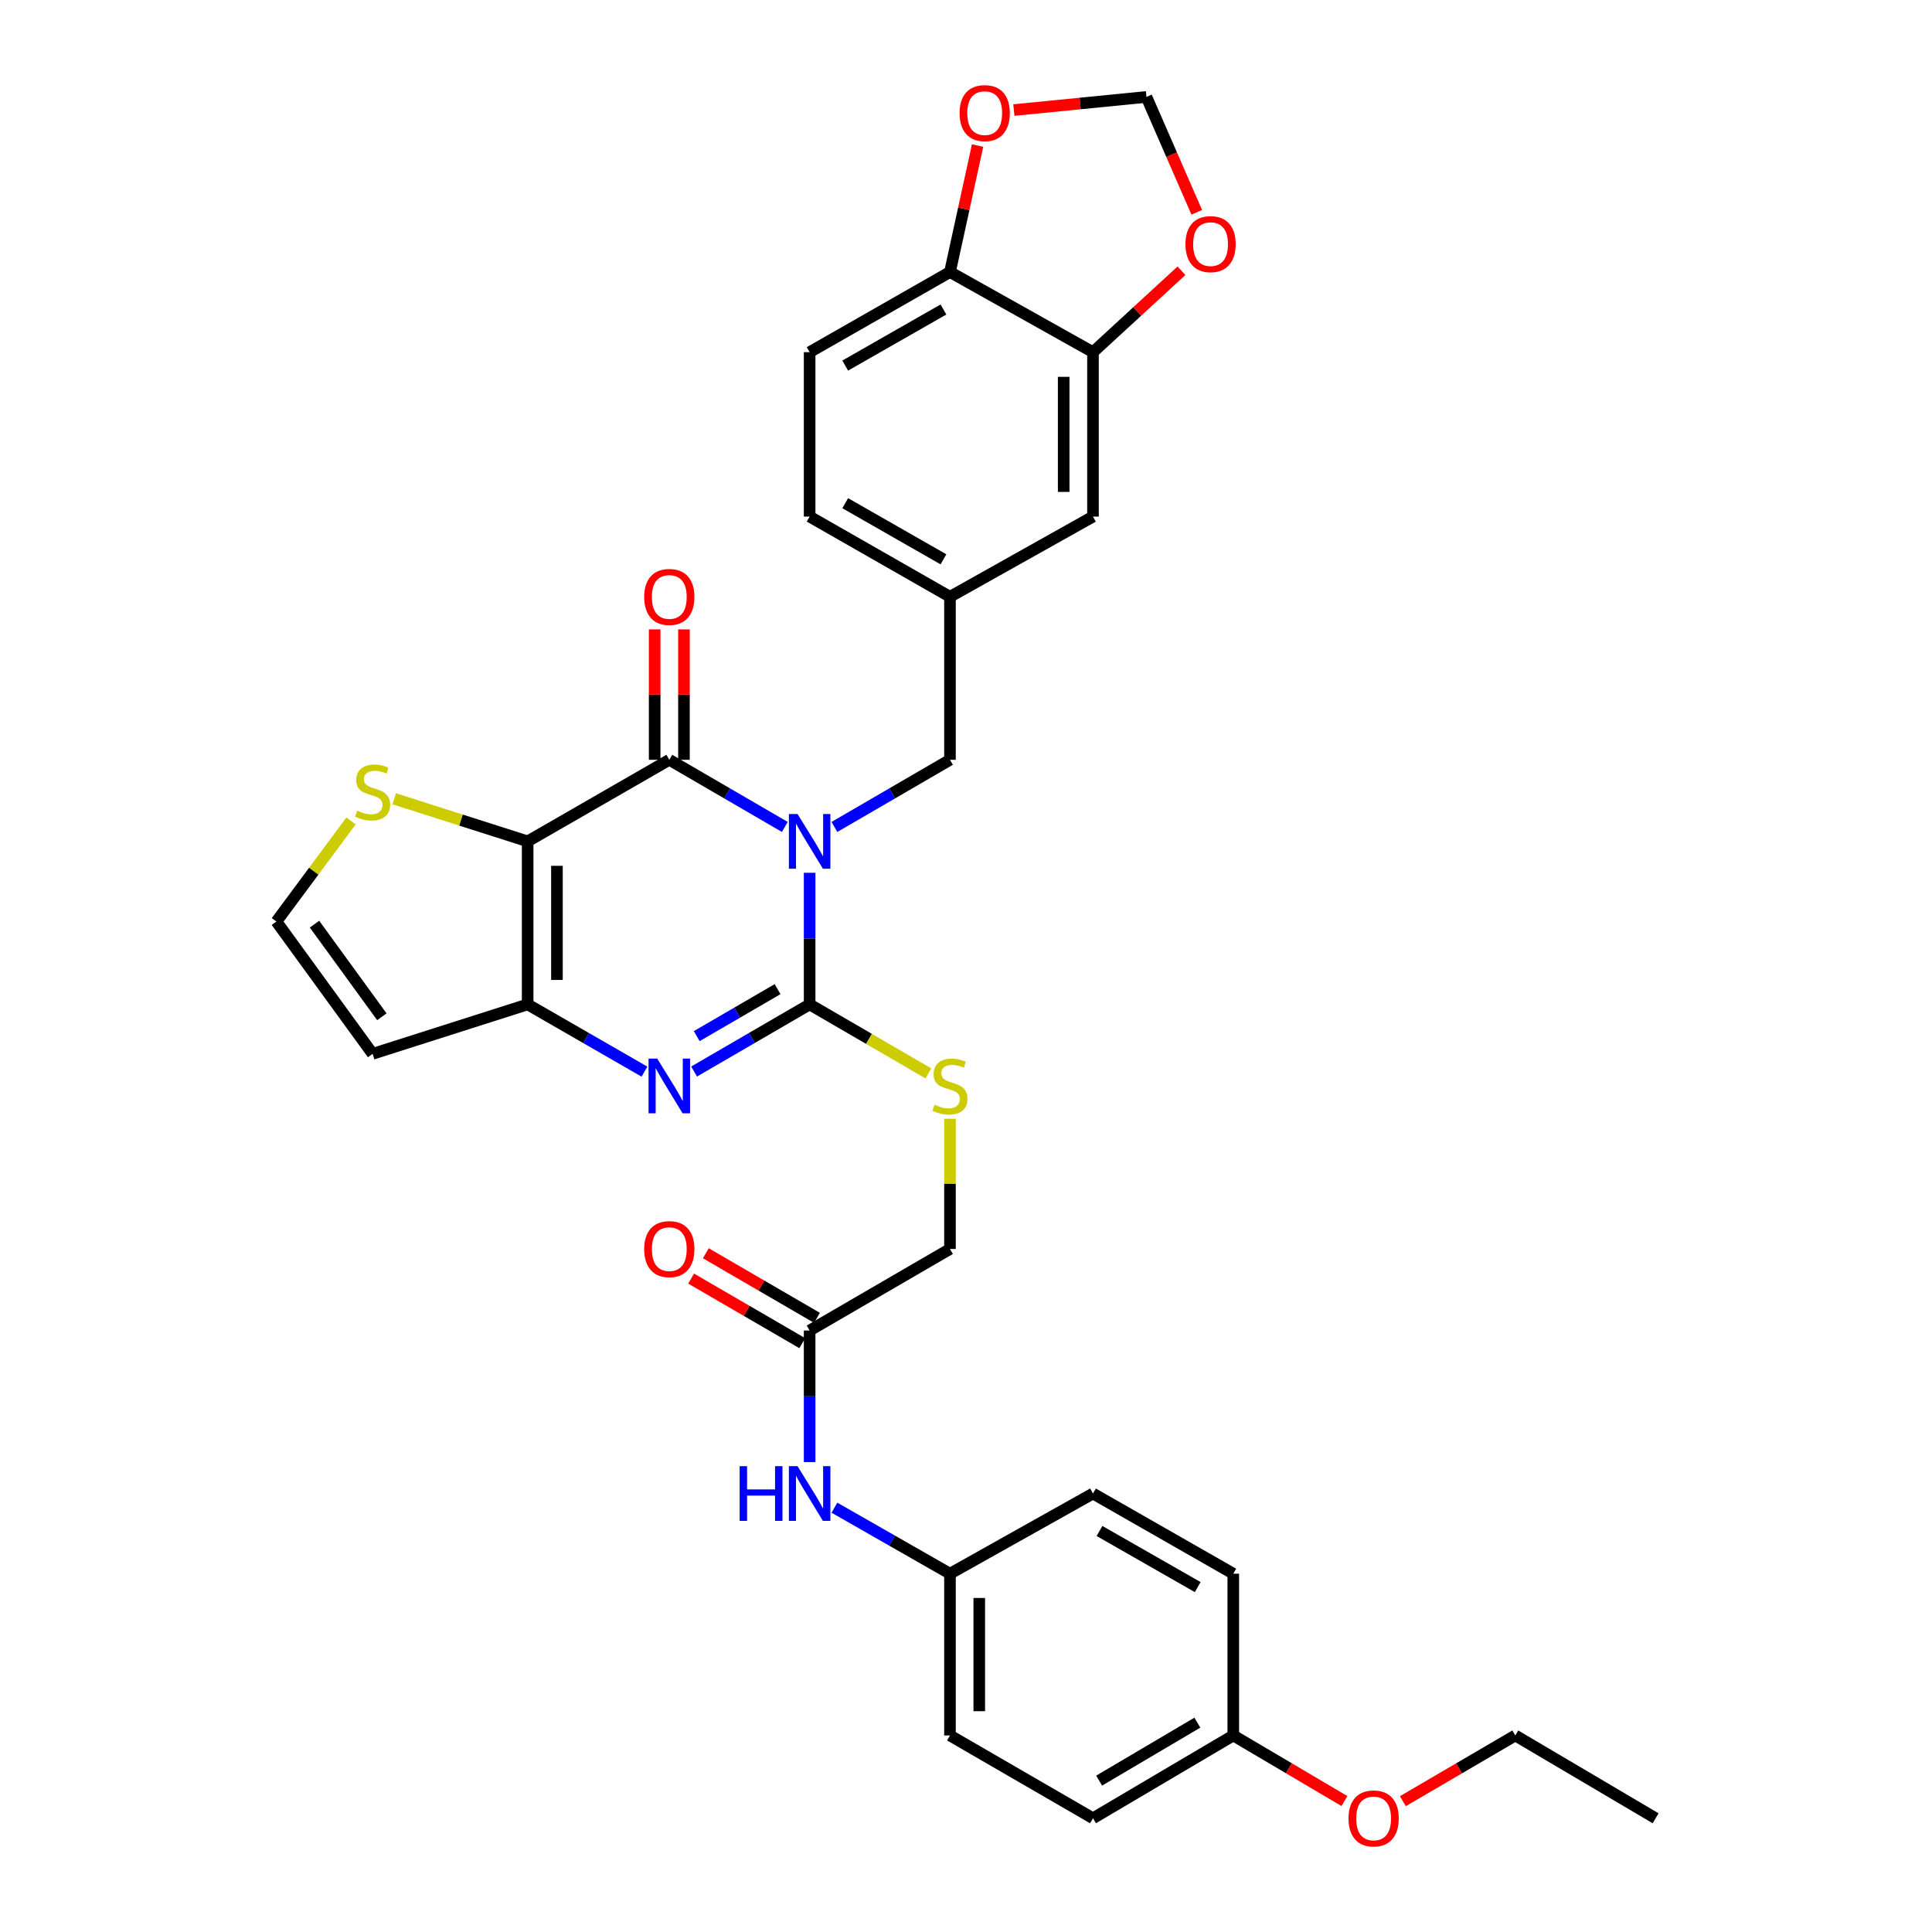 <?xml version='1.0' encoding='iso-8859-1'?>
<svg version='1.1' baseProfile='full'
              xmlns='http://www.w3.org/2000/svg'
                      xmlns:rdkit='http://www.rdkit.org/xml'
                      xmlns:xlink='http://www.w3.org/1999/xlink'
                  xml:space='preserve'
width='1000px' height='1000px' viewBox='0 0 1000 1000'>
<!-- END OF HEADER -->
<rect style='opacity:1.0;fill:#FFFFFF;stroke:none' width='1000' height='1000' x='0' y='0'> </rect>
<path class='bond-0' d='M 419.064,451.756 L 419.064,485.816' style='fill:none;fill-rule:evenodd;stroke:#0000FF;stroke-width:6px;stroke-linecap:butt;stroke-linejoin:miter;stroke-opacity:1' />
<path class='bond-0' d='M 419.064,485.816 L 419.064,519.876' style='fill:none;fill-rule:evenodd;stroke:#000000;stroke-width:6px;stroke-linecap:butt;stroke-linejoin:miter;stroke-opacity:1' />
<path class='bond-1' d='M 406.223,428.023 L 376.328,410.647' style='fill:none;fill-rule:evenodd;stroke:#0000FF;stroke-width:6px;stroke-linecap:butt;stroke-linejoin:miter;stroke-opacity:1' />
<path class='bond-1' d='M 376.328,410.647 L 346.432,393.27' style='fill:none;fill-rule:evenodd;stroke:#000000;stroke-width:6px;stroke-linecap:butt;stroke-linejoin:miter;stroke-opacity:1' />
<path class='bond-7' d='M 431.904,428.024 L 461.804,410.647' style='fill:none;fill-rule:evenodd;stroke:#0000FF;stroke-width:6px;stroke-linecap:butt;stroke-linejoin:miter;stroke-opacity:1' />
<path class='bond-7' d='M 461.804,410.647 L 491.703,393.27' style='fill:none;fill-rule:evenodd;stroke:#000000;stroke-width:6px;stroke-linecap:butt;stroke-linejoin:miter;stroke-opacity:1' />
<path class='bond-3' d='M 419.064,519.876 L 389.168,537.249' style='fill:none;fill-rule:evenodd;stroke:#000000;stroke-width:6px;stroke-linecap:butt;stroke-linejoin:miter;stroke-opacity:1' />
<path class='bond-3' d='M 389.168,537.249 L 359.272,554.622' style='fill:none;fill-rule:evenodd;stroke:#0000FF;stroke-width:6px;stroke-linecap:butt;stroke-linejoin:miter;stroke-opacity:1' />
<path class='bond-3' d='M 402.477,511.979 L 381.55,524.141' style='fill:none;fill-rule:evenodd;stroke:#000000;stroke-width:6px;stroke-linecap:butt;stroke-linejoin:miter;stroke-opacity:1' />
<path class='bond-3' d='M 381.55,524.141 L 360.623,536.302' style='fill:none;fill-rule:evenodd;stroke:#0000FF;stroke-width:6px;stroke-linecap:butt;stroke-linejoin:miter;stroke-opacity:1' />
<path class='bond-6' d='M 419.064,519.876 L 449.793,537.732' style='fill:none;fill-rule:evenodd;stroke:#000000;stroke-width:6px;stroke-linecap:butt;stroke-linejoin:miter;stroke-opacity:1' />
<path class='bond-6' d='M 449.793,537.732 L 480.523,555.587' style='fill:none;fill-rule:evenodd;stroke:#CCCC00;stroke-width:6px;stroke-linecap:butt;stroke-linejoin:miter;stroke-opacity:1' />
<path class='bond-2' d='M 346.432,393.27 L 273.11,435.486' style='fill:none;fill-rule:evenodd;stroke:#000000;stroke-width:6px;stroke-linecap:butt;stroke-linejoin:miter;stroke-opacity:1' />
<path class='bond-12' d='M 354.013,393.27 L 354.013,359.519' style='fill:none;fill-rule:evenodd;stroke:#000000;stroke-width:6px;stroke-linecap:butt;stroke-linejoin:miter;stroke-opacity:1' />
<path class='bond-12' d='M 354.013,359.519 L 354.013,325.767' style='fill:none;fill-rule:evenodd;stroke:#FF0000;stroke-width:6px;stroke-linecap:butt;stroke-linejoin:miter;stroke-opacity:1' />
<path class='bond-12' d='M 338.852,393.27 L 338.852,359.519' style='fill:none;fill-rule:evenodd;stroke:#000000;stroke-width:6px;stroke-linecap:butt;stroke-linejoin:miter;stroke-opacity:1' />
<path class='bond-12' d='M 338.852,359.519 L 338.852,325.767' style='fill:none;fill-rule:evenodd;stroke:#FF0000;stroke-width:6px;stroke-linecap:butt;stroke-linejoin:miter;stroke-opacity:1' />
<path class='bond-4' d='M 273.11,435.486 L 273.11,519.876' style='fill:none;fill-rule:evenodd;stroke:#000000;stroke-width:6px;stroke-linecap:butt;stroke-linejoin:miter;stroke-opacity:1' />
<path class='bond-4' d='M 288.272,448.145 L 288.272,507.218' style='fill:none;fill-rule:evenodd;stroke:#000000;stroke-width:6px;stroke-linecap:butt;stroke-linejoin:miter;stroke-opacity:1' />
<path class='bond-5' d='M 273.11,435.486 L 238.58,424.465' style='fill:none;fill-rule:evenodd;stroke:#000000;stroke-width:6px;stroke-linecap:butt;stroke-linejoin:miter;stroke-opacity:1' />
<path class='bond-5' d='M 238.58,424.465 L 204.05,413.443' style='fill:none;fill-rule:evenodd;stroke:#CCCC00;stroke-width:6px;stroke-linecap:butt;stroke-linejoin:miter;stroke-opacity:1' />
<path class='bond-33' d='M 333.577,554.684 L 303.344,537.28' style='fill:none;fill-rule:evenodd;stroke:#0000FF;stroke-width:6px;stroke-linecap:butt;stroke-linejoin:miter;stroke-opacity:1' />
<path class='bond-33' d='M 303.344,537.28 L 273.11,519.876' style='fill:none;fill-rule:evenodd;stroke:#000000;stroke-width:6px;stroke-linecap:butt;stroke-linejoin:miter;stroke-opacity:1' />
<path class='bond-8' d='M 273.11,519.876 L 192.864,545.465' style='fill:none;fill-rule:evenodd;stroke:#000000;stroke-width:6px;stroke-linecap:butt;stroke-linejoin:miter;stroke-opacity:1' />
<path class='bond-10' d='M 181.695,424.923 L 162.377,450.955' style='fill:none;fill-rule:evenodd;stroke:#CCCC00;stroke-width:6px;stroke-linecap:butt;stroke-linejoin:miter;stroke-opacity:1' />
<path class='bond-10' d='M 162.377,450.955 L 143.059,476.986' style='fill:none;fill-rule:evenodd;stroke:#000000;stroke-width:6px;stroke-linecap:butt;stroke-linejoin:miter;stroke-opacity:1' />
<path class='bond-21' d='M 491.703,579.073 L 491.703,612.769' style='fill:none;fill-rule:evenodd;stroke:#CCCC00;stroke-width:6px;stroke-linecap:butt;stroke-linejoin:miter;stroke-opacity:1' />
<path class='bond-21' d='M 491.703,612.769 L 491.703,646.465' style='fill:none;fill-rule:evenodd;stroke:#000000;stroke-width:6px;stroke-linecap:butt;stroke-linejoin:miter;stroke-opacity:1' />
<path class='bond-19' d='M 491.703,393.27 L 491.703,308.897' style='fill:none;fill-rule:evenodd;stroke:#000000;stroke-width:6px;stroke-linecap:butt;stroke-linejoin:miter;stroke-opacity:1' />
<path class='bond-34' d='M 192.864,545.465 L 143.059,476.986' style='fill:none;fill-rule:evenodd;stroke:#000000;stroke-width:6px;stroke-linecap:butt;stroke-linejoin:miter;stroke-opacity:1' />
<path class='bond-34' d='M 197.655,526.276 L 162.791,478.341' style='fill:none;fill-rule:evenodd;stroke:#000000;stroke-width:6px;stroke-linecap:butt;stroke-linejoin:miter;stroke-opacity:1' />
<path class='bond-9' d='M 565.725,182.283 L 565.725,267.381' style='fill:none;fill-rule:evenodd;stroke:#000000;stroke-width:6px;stroke-linecap:butt;stroke-linejoin:miter;stroke-opacity:1' />
<path class='bond-9' d='M 550.563,195.048 L 550.563,254.616' style='fill:none;fill-rule:evenodd;stroke:#000000;stroke-width:6px;stroke-linecap:butt;stroke-linejoin:miter;stroke-opacity:1' />
<path class='bond-14' d='M 565.725,182.283 L 588.623,161.213' style='fill:none;fill-rule:evenodd;stroke:#000000;stroke-width:6px;stroke-linecap:butt;stroke-linejoin:miter;stroke-opacity:1' />
<path class='bond-14' d='M 588.623,161.213 L 611.521,140.143' style='fill:none;fill-rule:evenodd;stroke:#FF0000;stroke-width:6px;stroke-linecap:butt;stroke-linejoin:miter;stroke-opacity:1' />
<path class='bond-35' d='M 565.725,182.283 L 491.703,140.8' style='fill:none;fill-rule:evenodd;stroke:#000000;stroke-width:6px;stroke-linecap:butt;stroke-linejoin:miter;stroke-opacity:1' />
<path class='bond-11' d='M 419.064,688.673 L 491.703,646.465' style='fill:none;fill-rule:evenodd;stroke:#000000;stroke-width:6px;stroke-linecap:butt;stroke-linejoin:miter;stroke-opacity:1' />
<path class='bond-15' d='M 419.064,688.673 L 419.064,722.725' style='fill:none;fill-rule:evenodd;stroke:#000000;stroke-width:6px;stroke-linecap:butt;stroke-linejoin:miter;stroke-opacity:1' />
<path class='bond-15' d='M 419.064,722.725 L 419.064,756.777' style='fill:none;fill-rule:evenodd;stroke:#0000FF;stroke-width:6px;stroke-linecap:butt;stroke-linejoin:miter;stroke-opacity:1' />
<path class='bond-20' d='M 422.872,682.118 L 394.107,665.402' style='fill:none;fill-rule:evenodd;stroke:#000000;stroke-width:6px;stroke-linecap:butt;stroke-linejoin:miter;stroke-opacity:1' />
<path class='bond-20' d='M 394.107,665.402 L 365.341,648.686' style='fill:none;fill-rule:evenodd;stroke:#FF0000;stroke-width:6px;stroke-linecap:butt;stroke-linejoin:miter;stroke-opacity:1' />
<path class='bond-20' d='M 415.255,695.227 L 386.489,678.511' style='fill:none;fill-rule:evenodd;stroke:#000000;stroke-width:6px;stroke-linecap:butt;stroke-linejoin:miter;stroke-opacity:1' />
<path class='bond-20' d='M 386.489,678.511 L 357.723,661.795' style='fill:none;fill-rule:evenodd;stroke:#FF0000;stroke-width:6px;stroke-linecap:butt;stroke-linejoin:miter;stroke-opacity:1' />
<path class='bond-13' d='M 491.703,140.8 L 419.064,182.283' style='fill:none;fill-rule:evenodd;stroke:#000000;stroke-width:6px;stroke-linecap:butt;stroke-linejoin:miter;stroke-opacity:1' />
<path class='bond-13' d='M 488.326,160.188 L 437.478,189.226' style='fill:none;fill-rule:evenodd;stroke:#000000;stroke-width:6px;stroke-linecap:butt;stroke-linejoin:miter;stroke-opacity:1' />
<path class='bond-16' d='M 491.703,140.8 L 498.85,108.066' style='fill:none;fill-rule:evenodd;stroke:#000000;stroke-width:6px;stroke-linecap:butt;stroke-linejoin:miter;stroke-opacity:1' />
<path class='bond-16' d='M 498.85,108.066 L 505.996,75.332' style='fill:none;fill-rule:evenodd;stroke:#FF0000;stroke-width:6px;stroke-linecap:butt;stroke-linejoin:miter;stroke-opacity:1' />
<path class='bond-17' d='M 619.438,109.883 L 606.416,80.026' style='fill:none;fill-rule:evenodd;stroke:#FF0000;stroke-width:6px;stroke-linecap:butt;stroke-linejoin:miter;stroke-opacity:1' />
<path class='bond-17' d='M 606.416,80.026 L 593.394,50.169' style='fill:none;fill-rule:evenodd;stroke:#000000;stroke-width:6px;stroke-linecap:butt;stroke-linejoin:miter;stroke-opacity:1' />
<path class='bond-23' d='M 431.895,780.377 L 461.799,797.461' style='fill:none;fill-rule:evenodd;stroke:#0000FF;stroke-width:6px;stroke-linecap:butt;stroke-linejoin:miter;stroke-opacity:1' />
<path class='bond-23' d='M 461.799,797.461 L 491.703,814.546' style='fill:none;fill-rule:evenodd;stroke:#000000;stroke-width:6px;stroke-linecap:butt;stroke-linejoin:miter;stroke-opacity:1' />
<path class='bond-36' d='M 524.781,56.969 L 559.088,53.569' style='fill:none;fill-rule:evenodd;stroke:#FF0000;stroke-width:6px;stroke-linecap:butt;stroke-linejoin:miter;stroke-opacity:1' />
<path class='bond-36' d='M 559.088,53.569 L 593.394,50.169' style='fill:none;fill-rule:evenodd;stroke:#000000;stroke-width:6px;stroke-linecap:butt;stroke-linejoin:miter;stroke-opacity:1' />
<path class='bond-18' d='M 565.725,267.381 L 491.703,308.897' style='fill:none;fill-rule:evenodd;stroke:#000000;stroke-width:6px;stroke-linecap:butt;stroke-linejoin:miter;stroke-opacity:1' />
<path class='bond-24' d='M 491.703,308.897 L 419.064,267.381' style='fill:none;fill-rule:evenodd;stroke:#000000;stroke-width:6px;stroke-linecap:butt;stroke-linejoin:miter;stroke-opacity:1' />
<path class='bond-24' d='M 488.331,289.507 L 437.483,260.445' style='fill:none;fill-rule:evenodd;stroke:#000000;stroke-width:6px;stroke-linecap:butt;stroke-linejoin:miter;stroke-opacity:1' />
<path class='bond-22' d='M 419.064,182.283 L 419.064,267.381' style='fill:none;fill-rule:evenodd;stroke:#000000;stroke-width:6px;stroke-linecap:butt;stroke-linejoin:miter;stroke-opacity:1' />
<path class='bond-26' d='M 491.703,814.546 L 565.725,773.046' style='fill:none;fill-rule:evenodd;stroke:#000000;stroke-width:6px;stroke-linecap:butt;stroke-linejoin:miter;stroke-opacity:1' />
<path class='bond-27' d='M 491.703,814.546 L 491.703,898.27' style='fill:none;fill-rule:evenodd;stroke:#000000;stroke-width:6px;stroke-linecap:butt;stroke-linejoin:miter;stroke-opacity:1' />
<path class='bond-27' d='M 506.865,827.105 L 506.865,885.712' style='fill:none;fill-rule:evenodd;stroke:#000000;stroke-width:6px;stroke-linecap:butt;stroke-linejoin:miter;stroke-opacity:1' />
<path class='bond-25' d='M 638.347,898.27 L 565.725,941.135' style='fill:none;fill-rule:evenodd;stroke:#000000;stroke-width:6px;stroke-linecap:butt;stroke-linejoin:miter;stroke-opacity:1' />
<path class='bond-25' d='M 619.748,891.643 L 568.911,921.648' style='fill:none;fill-rule:evenodd;stroke:#000000;stroke-width:6px;stroke-linecap:butt;stroke-linejoin:miter;stroke-opacity:1' />
<path class='bond-30' d='M 638.347,898.27 L 667.113,915.245' style='fill:none;fill-rule:evenodd;stroke:#000000;stroke-width:6px;stroke-linecap:butt;stroke-linejoin:miter;stroke-opacity:1' />
<path class='bond-30' d='M 667.113,915.245 L 695.879,932.219' style='fill:none;fill-rule:evenodd;stroke:#FF0000;stroke-width:6px;stroke-linecap:butt;stroke-linejoin:miter;stroke-opacity:1' />
<path class='bond-37' d='M 638.347,898.27 L 638.347,814.546' style='fill:none;fill-rule:evenodd;stroke:#000000;stroke-width:6px;stroke-linecap:butt;stroke-linejoin:miter;stroke-opacity:1' />
<path class='bond-28' d='M 565.725,773.046 L 638.347,814.546' style='fill:none;fill-rule:evenodd;stroke:#000000;stroke-width:6px;stroke-linecap:butt;stroke-linejoin:miter;stroke-opacity:1' />
<path class='bond-28' d='M 569.096,792.434 L 619.932,821.485' style='fill:none;fill-rule:evenodd;stroke:#000000;stroke-width:6px;stroke-linecap:butt;stroke-linejoin:miter;stroke-opacity:1' />
<path class='bond-29' d='M 491.703,898.27 L 565.725,941.135' style='fill:none;fill-rule:evenodd;stroke:#000000;stroke-width:6px;stroke-linecap:butt;stroke-linejoin:miter;stroke-opacity:1' />
<path class='bond-31' d='M 726.111,932.295 L 755.214,915.282' style='fill:none;fill-rule:evenodd;stroke:#FF0000;stroke-width:6px;stroke-linecap:butt;stroke-linejoin:miter;stroke-opacity:1' />
<path class='bond-31' d='M 755.214,915.282 L 784.318,898.27' style='fill:none;fill-rule:evenodd;stroke:#000000;stroke-width:6px;stroke-linecap:butt;stroke-linejoin:miter;stroke-opacity:1' />
<path class='bond-32' d='M 784.318,898.27 L 856.941,941.135' style='fill:none;fill-rule:evenodd;stroke:#000000;stroke-width:6px;stroke-linecap:butt;stroke-linejoin:miter;stroke-opacity:1' />
<path  class='atom-0' d='M 412.804 421.326
L 422.084 436.326
Q 423.004 437.806, 424.484 440.486
Q 425.964 443.166, 426.044 443.326
L 426.044 421.326
L 429.804 421.326
L 429.804 449.646
L 425.924 449.646
L 415.964 433.246
Q 414.804 431.326, 413.564 429.126
Q 412.364 426.926, 412.004 426.246
L 412.004 449.646
L 408.324 449.646
L 408.324 421.326
L 412.804 421.326
' fill='#0000FF'/>
<path  class='atom-4' d='M 340.172 547.924
L 349.452 562.924
Q 350.372 564.404, 351.852 567.084
Q 353.332 569.764, 353.412 569.924
L 353.412 547.924
L 357.172 547.924
L 357.172 576.244
L 353.292 576.244
L 343.332 559.844
Q 342.172 557.924, 340.932 555.724
Q 339.732 553.524, 339.372 552.844
L 339.372 576.244
L 335.692 576.244
L 335.692 547.924
L 340.172 547.924
' fill='#0000FF'/>
<path  class='atom-6' d='M 184.864 419.592
Q 185.184 419.712, 186.504 420.272
Q 187.824 420.832, 189.264 421.192
Q 190.744 421.512, 192.184 421.512
Q 194.864 421.512, 196.424 420.232
Q 197.984 418.912, 197.984 416.632
Q 197.984 415.072, 197.184 414.112
Q 196.424 413.152, 195.224 412.632
Q 194.024 412.112, 192.024 411.512
Q 189.504 410.752, 187.984 410.032
Q 186.504 409.312, 185.424 407.792
Q 184.384 406.272, 184.384 403.712
Q 184.384 400.152, 186.784 397.952
Q 189.224 395.752, 194.024 395.752
Q 197.304 395.752, 201.024 397.312
L 200.104 400.392
Q 196.704 398.992, 194.144 398.992
Q 191.384 398.992, 189.864 400.152
Q 188.344 401.272, 188.384 403.232
Q 188.384 404.752, 189.144 405.672
Q 189.944 406.592, 191.064 407.112
Q 192.224 407.632, 194.144 408.232
Q 196.704 409.032, 198.224 409.832
Q 199.744 410.632, 200.824 412.272
Q 201.944 413.872, 201.944 416.632
Q 201.944 420.552, 199.304 422.672
Q 196.704 424.752, 192.344 424.752
Q 189.824 424.752, 187.904 424.192
Q 186.024 423.672, 183.784 422.752
L 184.864 419.592
' fill='#CCCC00'/>
<path  class='atom-7' d='M 483.703 571.804
Q 484.023 571.924, 485.343 572.484
Q 486.663 573.044, 488.103 573.404
Q 489.583 573.724, 491.023 573.724
Q 493.703 573.724, 495.263 572.444
Q 496.823 571.124, 496.823 568.844
Q 496.823 567.284, 496.023 566.324
Q 495.263 565.364, 494.063 564.844
Q 492.863 564.324, 490.863 563.724
Q 488.343 562.964, 486.823 562.244
Q 485.343 561.524, 484.263 560.004
Q 483.223 558.484, 483.223 555.924
Q 483.223 552.364, 485.623 550.164
Q 488.063 547.964, 492.863 547.964
Q 496.143 547.964, 499.863 549.524
L 498.943 552.604
Q 495.543 551.204, 492.983 551.204
Q 490.223 551.204, 488.703 552.364
Q 487.183 553.484, 487.223 555.444
Q 487.223 556.964, 487.983 557.884
Q 488.783 558.804, 489.903 559.324
Q 491.063 559.844, 492.983 560.444
Q 495.543 561.244, 497.063 562.044
Q 498.583 562.844, 499.663 564.484
Q 500.783 566.084, 500.783 568.844
Q 500.783 572.764, 498.143 574.884
Q 495.543 576.964, 491.183 576.964
Q 488.663 576.964, 486.743 576.404
Q 484.863 575.884, 482.623 574.964
L 483.703 571.804
' fill='#CCCC00'/>
<path  class='atom-13' d='M 333.432 308.977
Q 333.432 302.177, 336.792 298.377
Q 340.152 294.577, 346.432 294.577
Q 352.712 294.577, 356.072 298.377
Q 359.432 302.177, 359.432 308.977
Q 359.432 315.857, 356.032 319.777
Q 352.632 323.657, 346.432 323.657
Q 340.192 323.657, 336.792 319.777
Q 333.432 315.897, 333.432 308.977
M 346.432 320.457
Q 350.752 320.457, 353.072 317.577
Q 355.432 314.657, 355.432 308.977
Q 355.432 303.417, 353.072 300.617
Q 350.752 297.777, 346.432 297.777
Q 342.112 297.777, 339.752 300.577
Q 337.432 303.377, 337.432 308.977
Q 337.432 314.697, 339.752 317.577
Q 342.112 320.457, 346.432 320.457
' fill='#FF0000'/>
<path  class='atom-15' d='M 613.589 126.359
Q 613.589 119.559, 616.949 115.759
Q 620.309 111.959, 626.589 111.959
Q 632.869 111.959, 636.229 115.759
Q 639.589 119.559, 639.589 126.359
Q 639.589 133.239, 636.189 137.159
Q 632.789 141.039, 626.589 141.039
Q 620.349 141.039, 616.949 137.159
Q 613.589 133.279, 613.589 126.359
M 626.589 137.839
Q 630.909 137.839, 633.229 134.959
Q 635.589 132.039, 635.589 126.359
Q 635.589 120.799, 633.229 117.999
Q 630.909 115.159, 626.589 115.159
Q 622.269 115.159, 619.909 117.959
Q 617.589 120.759, 617.589 126.359
Q 617.589 132.079, 619.909 134.959
Q 622.269 137.839, 626.589 137.839
' fill='#FF0000'/>
<path  class='atom-16' d='M 382.844 758.886
L 386.684 758.886
L 386.684 770.926
L 401.164 770.926
L 401.164 758.886
L 405.004 758.886
L 405.004 787.206
L 401.164 787.206
L 401.164 774.126
L 386.684 774.126
L 386.684 787.206
L 382.844 787.206
L 382.844 758.886
' fill='#0000FF'/>
<path  class='atom-16' d='M 412.804 758.886
L 422.084 773.886
Q 423.004 775.366, 424.484 778.046
Q 425.964 780.726, 426.044 780.886
L 426.044 758.886
L 429.804 758.886
L 429.804 787.206
L 425.924 787.206
L 415.964 770.806
Q 414.804 768.886, 413.564 766.686
Q 412.364 764.486, 412.004 763.806
L 412.004 787.206
L 408.324 787.206
L 408.324 758.886
L 412.804 758.886
' fill='#0000FF'/>
<path  class='atom-17' d='M 496.678 58.545
Q 496.678 51.745, 500.038 47.945
Q 503.398 44.145, 509.678 44.145
Q 515.958 44.145, 519.318 47.945
Q 522.678 51.745, 522.678 58.545
Q 522.678 65.425, 519.278 69.345
Q 515.878 73.225, 509.678 73.225
Q 503.438 73.225, 500.038 69.345
Q 496.678 65.465, 496.678 58.545
M 509.678 70.025
Q 513.998 70.025, 516.318 67.145
Q 518.678 64.225, 518.678 58.545
Q 518.678 52.985, 516.318 50.185
Q 513.998 47.345, 509.678 47.345
Q 505.358 47.345, 502.998 50.145
Q 500.678 52.945, 500.678 58.545
Q 500.678 64.265, 502.998 67.145
Q 505.358 70.025, 509.678 70.025
' fill='#FF0000'/>
<path  class='atom-21' d='M 333.432 646.545
Q 333.432 639.745, 336.792 635.945
Q 340.152 632.145, 346.432 632.145
Q 352.712 632.145, 356.072 635.945
Q 359.432 639.745, 359.432 646.545
Q 359.432 653.425, 356.032 657.345
Q 352.632 661.225, 346.432 661.225
Q 340.192 661.225, 336.792 657.345
Q 333.432 653.465, 333.432 646.545
M 346.432 658.025
Q 350.752 658.025, 353.072 655.145
Q 355.432 652.225, 355.432 646.545
Q 355.432 640.985, 353.072 638.185
Q 350.752 635.345, 346.432 635.345
Q 342.112 635.345, 339.752 638.145
Q 337.432 640.945, 337.432 646.545
Q 337.432 652.265, 339.752 655.145
Q 342.112 658.025, 346.432 658.025
' fill='#FF0000'/>
<path  class='atom-31' d='M 697.987 941.215
Q 697.987 934.415, 701.347 930.615
Q 704.707 926.815, 710.987 926.815
Q 717.267 926.815, 720.627 930.615
Q 723.987 934.415, 723.987 941.215
Q 723.987 948.095, 720.587 952.015
Q 717.187 955.895, 710.987 955.895
Q 704.747 955.895, 701.347 952.015
Q 697.987 948.135, 697.987 941.215
M 710.987 952.695
Q 715.307 952.695, 717.627 949.815
Q 719.987 946.895, 719.987 941.215
Q 719.987 935.655, 717.627 932.855
Q 715.307 930.015, 710.987 930.015
Q 706.667 930.015, 704.307 932.815
Q 701.987 935.615, 701.987 941.215
Q 701.987 946.935, 704.307 949.815
Q 706.667 952.695, 710.987 952.695
' fill='#FF0000'/>
</svg>
